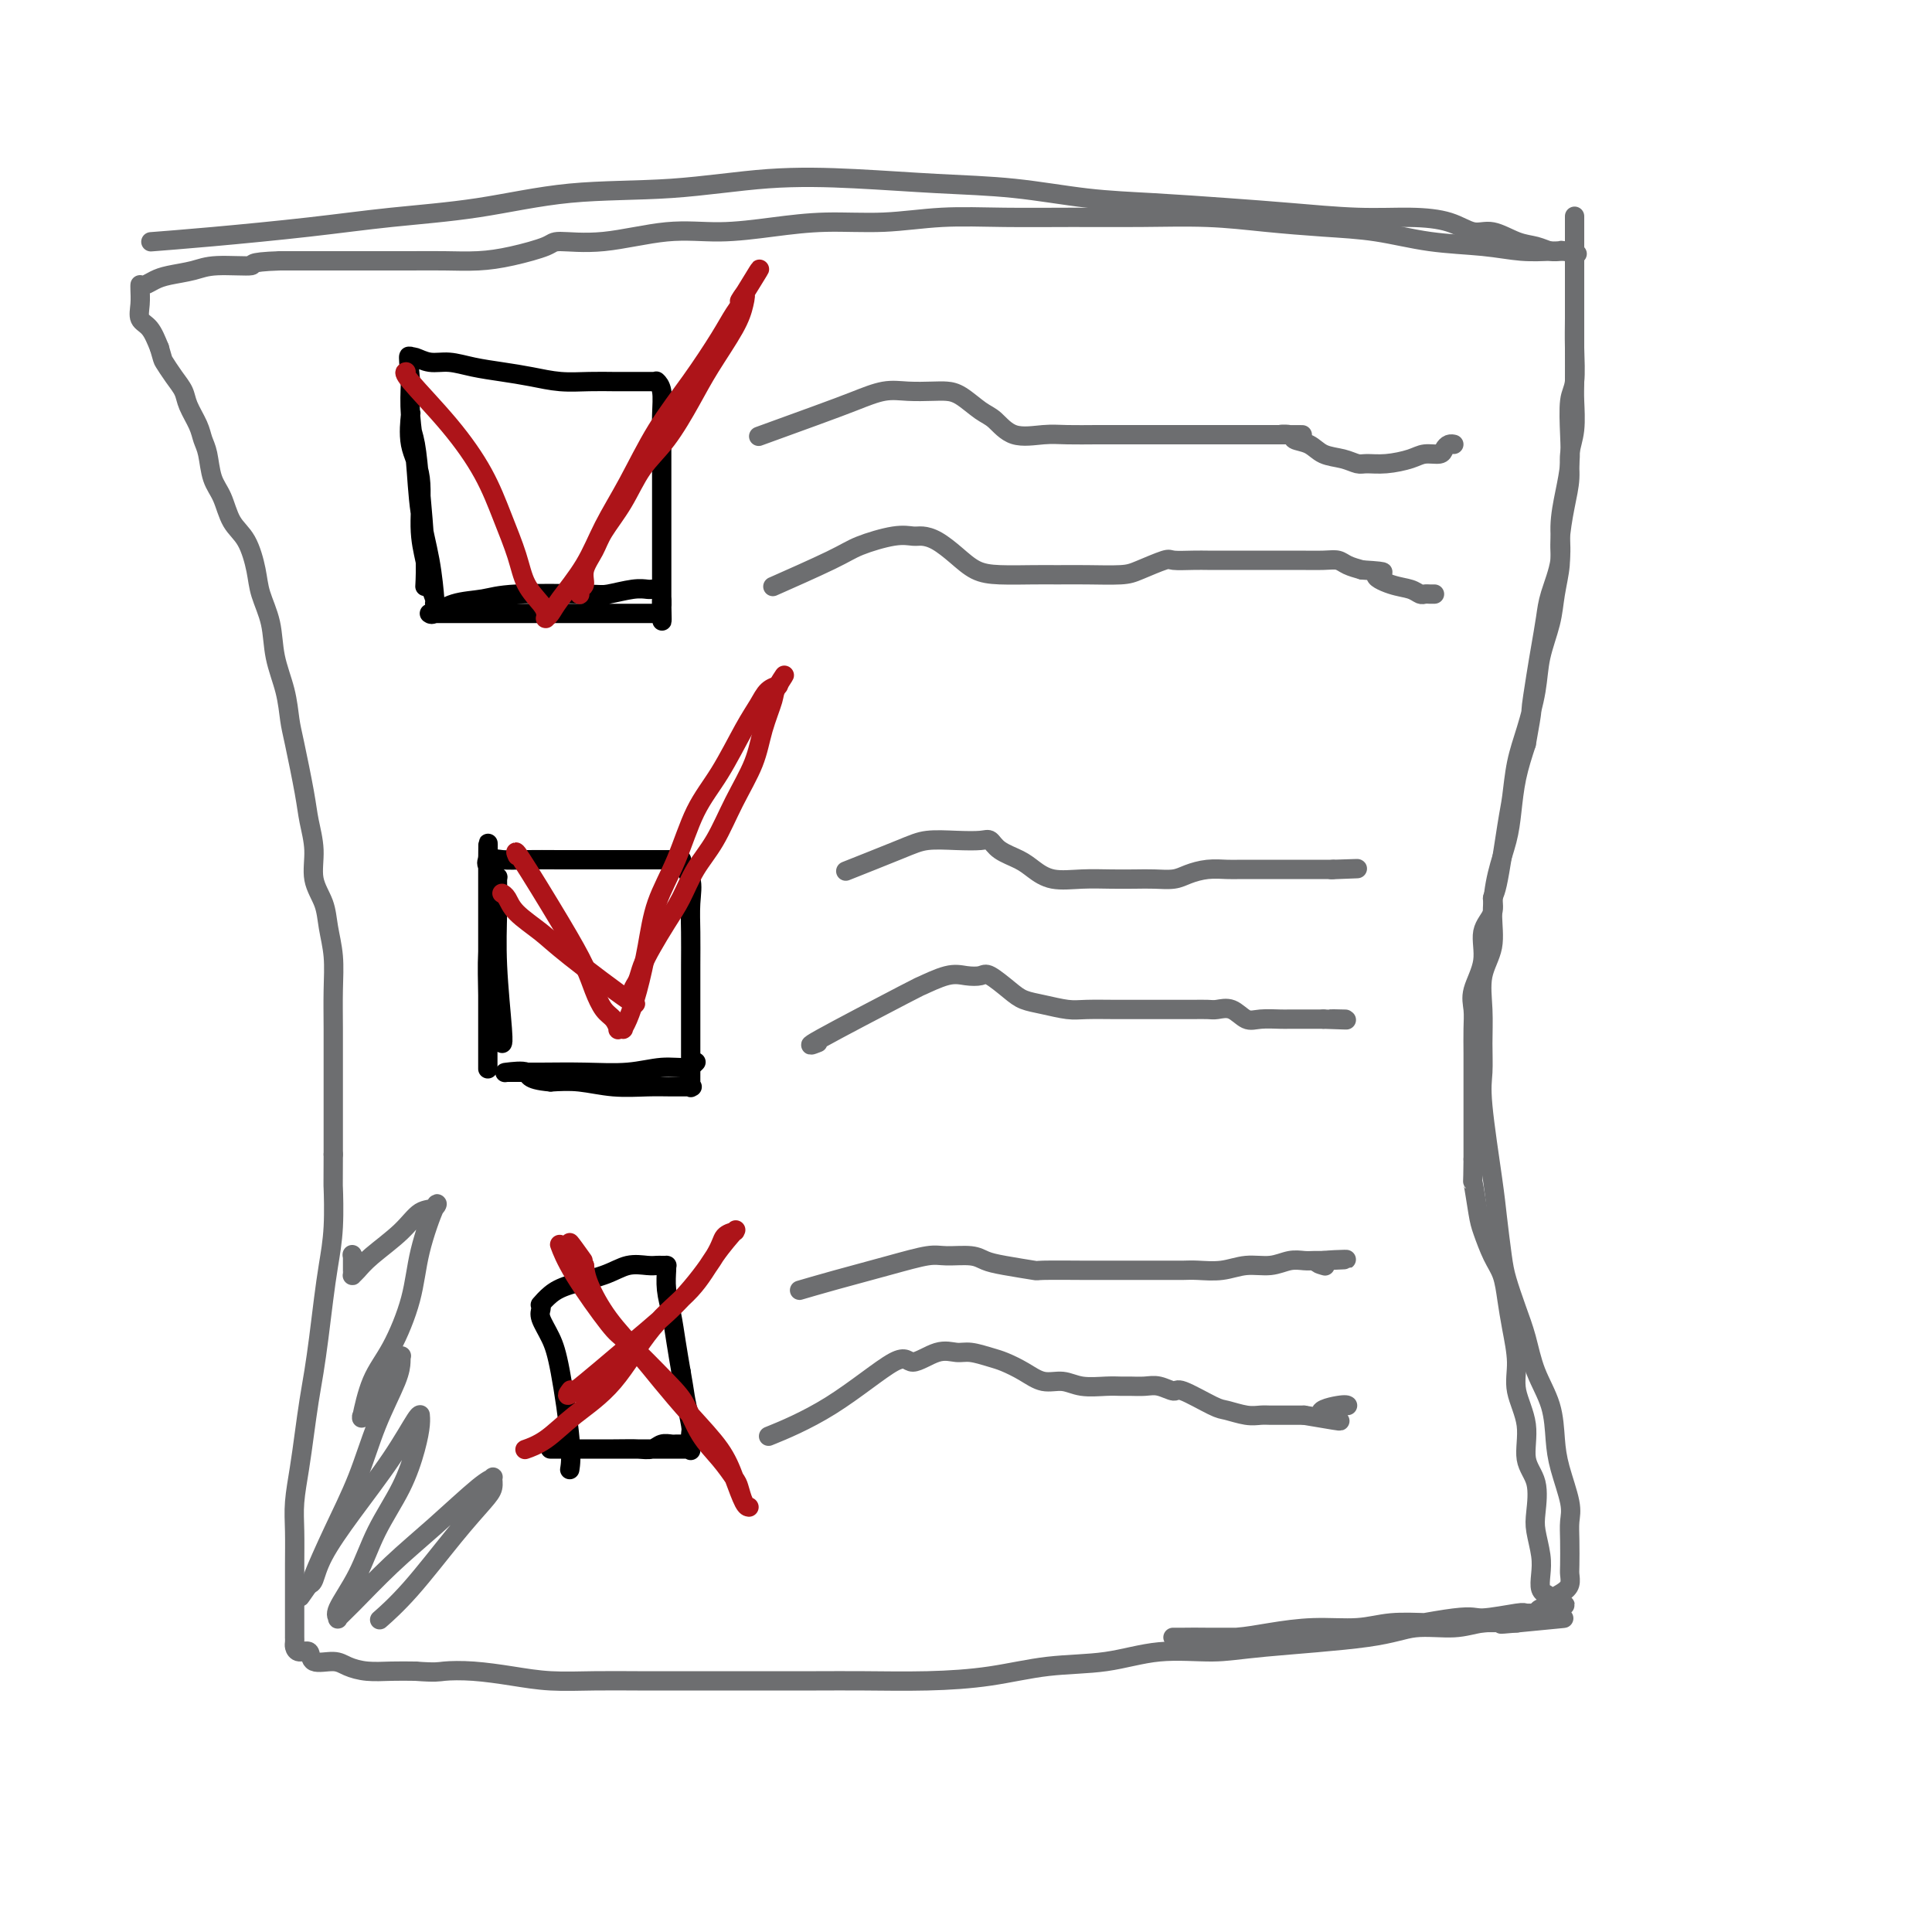 <svg viewBox='0 0 400 400' version='1.1' xmlns='http://www.w3.org/2000/svg' xmlns:xlink='http://www.w3.org/1999/xlink'><g fill='none' stroke='#6D6E70' stroke-width='4' stroke-linecap='round' stroke-linejoin='round'><path d='M32,50c-0.062,0.005 -0.123,0.009 0,0c0.123,-0.009 0.432,-0.033 0,0c-0.432,0.033 -1.605,0.123 0,0c1.605,-0.123 5.986,-0.461 12,-1c6.014,-0.539 13.659,-1.281 20,-2c6.341,-0.719 11.377,-1.415 17,-2c5.623,-0.585 11.833,-1.058 18,-2c6.167,-0.942 12.291,-2.354 19,-3c6.709,-0.646 14.002,-0.525 21,-1c6.998,-0.475 13.699,-1.546 20,-2c6.301,-0.454 12.201,-0.290 18,0c5.799,0.290 11.498,0.708 17,1c5.502,0.292 10.807,0.459 16,1c5.193,0.541 10.275,1.455 15,2c4.725,0.545 9.093,0.720 14,1c4.907,0.280 10.352,0.665 15,1c4.648,0.335 8.497,0.620 13,1c4.503,0.380 9.659,0.857 14,1c4.341,0.143 7.869,-0.046 11,0c3.131,0.046 5.867,0.327 8,1c2.133,0.673 3.663,1.739 5,2c1.337,0.261 2.480,-0.284 4,0c1.520,0.284 3.416,1.397 5,2c1.584,0.603 2.855,0.698 4,1c1.145,0.302 2.163,0.813 3,1c0.837,0.187 1.492,0.050 2,0c0.508,-0.050 0.868,-0.013 1,0c0.132,0.013 0.036,0.004 0,0c-0.036,-0.004 -0.010,-0.001 0,0c0.010,0.001 0.005,0.001 0,0'/><path d='M324,52c4.958,1.083 1.354,0.291 0,0c-1.354,-0.291 -0.457,-0.081 0,0c0.457,0.081 0.476,0.034 0,0c-0.476,-0.034 -1.445,-0.054 -3,0c-1.555,0.054 -3.695,0.183 -6,0c-2.305,-0.183 -4.776,-0.679 -8,-1c-3.224,-0.321 -7.202,-0.468 -11,-1c-3.798,-0.532 -7.416,-1.449 -11,-2c-3.584,-0.551 -7.134,-0.736 -11,-1c-3.866,-0.264 -8.048,-0.606 -12,-1c-3.952,-0.394 -7.676,-0.839 -12,-1c-4.324,-0.161 -9.249,-0.039 -14,0c-4.751,0.039 -9.326,-0.004 -14,0c-4.674,0.004 -9.445,0.056 -14,0c-4.555,-0.056 -8.892,-0.221 -13,0c-4.108,0.221 -7.985,0.828 -12,1c-4.015,0.172 -8.166,-0.090 -12,0c-3.834,0.090 -7.350,0.531 -11,1c-3.650,0.469 -7.435,0.965 -11,1c-3.565,0.035 -6.909,-0.390 -11,0c-4.091,0.390 -8.927,1.597 -13,2c-4.073,0.403 -7.381,0.003 -9,0c-1.619,-0.003 -1.547,0.392 -3,1c-1.453,0.608 -4.431,1.431 -7,2c-2.569,0.569 -4.730,0.885 -7,1c-2.270,0.115 -4.651,0.031 -7,0c-2.349,-0.031 -4.668,-0.008 -7,0c-2.332,0.008 -4.677,0.002 -7,0c-2.323,-0.002 -4.626,-0.001 -7,0c-2.374,0.001 -4.821,0.000 -7,0c-2.179,-0.000 -4.089,-0.000 -6,0'/><path d='M58,54c-7.339,0.239 -5.188,0.837 -6,1c-0.812,0.163 -4.588,-0.110 -7,0c-2.412,0.110 -3.459,0.604 -5,1c-1.541,0.396 -3.576,0.695 -5,1c-1.424,0.305 -2.238,0.618 -3,1c-0.762,0.382 -1.472,0.834 -2,1c-0.528,0.166 -0.873,0.044 -1,0c-0.127,-0.044 -0.034,-0.012 0,0c0.034,0.012 0.009,0.003 0,0c-0.009,-0.003 -0.002,-0.001 0,0c0.002,0.001 0.001,0.000 0,0c-0.001,-0.000 -0.000,-0.000 0,0c0.000,0.000 0.000,0.000 0,0c-0.000,-0.000 -0.000,-0.000 0,0c0.000,0.000 0.000,0.000 0,0c-0.000,-0.000 -0.000,-0.000 0,0c0.000,0.000 0.000,0.000 0,0c-0.000,-0.000 0.000,-0.000 0,0c-0.000,0.000 -0.000,0.000 0,0c0.000,-0.000 0.000,-0.000 0,0c-0.000,0.000 -0.000,0.000 0,0c0.000,-0.000 0.000,-0.000 0,0c-0.000,0.000 -0.000,0.002 0,0c0.000,-0.002 0.000,-0.006 0,0c-0.000,0.006 -0.002,0.022 0,0c0.002,-0.022 0.006,-0.082 0,0c-0.006,0.082 -0.024,0.307 0,1c0.024,0.693 0.089,1.856 0,3c-0.089,1.144 -0.332,2.270 0,3c0.332,0.730 1.238,1.066 2,2c0.762,0.934 1.381,2.467 2,4'/><path d='M33,72c0.754,2.548 0.640,2.418 1,3c0.360,0.582 1.196,1.874 2,3c0.804,1.126 1.578,2.084 2,3c0.422,0.916 0.493,1.788 1,3c0.507,1.212 1.448,2.762 2,4c0.552,1.238 0.713,2.162 1,3c0.287,0.838 0.699,1.590 1,3c0.301,1.410 0.490,3.479 1,5c0.510,1.521 1.340,2.495 2,4c0.660,1.505 1.151,3.541 2,5c0.849,1.459 2.058,2.341 3,4c0.942,1.659 1.618,4.094 2,6c0.382,1.906 0.470,3.283 1,5c0.530,1.717 1.503,3.773 2,6c0.497,2.227 0.518,4.626 1,7c0.482,2.374 1.424,4.723 2,7c0.576,2.277 0.786,4.480 1,6c0.214,1.520 0.434,2.355 1,5c0.566,2.645 1.479,7.098 2,10c0.521,2.902 0.650,4.252 1,6c0.350,1.748 0.921,3.893 1,6c0.079,2.107 -0.333,4.175 0,6c0.333,1.825 1.410,3.408 2,5c0.590,1.592 0.694,3.193 1,5c0.306,1.807 0.814,3.820 1,6c0.186,2.180 0.050,4.526 0,7c-0.050,2.474 -0.013,5.075 0,8c0.013,2.925 0.004,6.172 0,9c-0.004,2.828 -0.001,5.237 0,8c0.001,2.763 0.001,5.882 0,9'/><path d='M69,239c-0.013,7.550 -0.045,5.924 0,7c0.045,1.076 0.167,4.853 0,8c-0.167,3.147 -0.622,5.666 -1,8c-0.378,2.334 -0.679,4.485 -1,7c-0.321,2.515 -0.663,5.395 -1,8c-0.337,2.605 -0.668,4.937 -1,7c-0.332,2.063 -0.663,3.858 -1,6c-0.337,2.142 -0.679,4.630 -1,7c-0.321,2.370 -0.622,4.621 -1,7c-0.378,2.379 -0.833,4.886 -1,7c-0.167,2.114 -0.045,3.836 0,6c0.045,2.164 0.012,4.769 0,7c-0.012,2.231 -0.003,4.086 0,6c0.003,1.914 0.001,3.886 0,5c-0.001,1.114 -0.000,1.370 0,2c0.000,0.630 0.000,1.633 0,2c-0.000,0.367 -0.000,0.097 0,0c0.000,-0.097 0.000,-0.023 0,0c-0.000,0.023 -0.001,-0.005 0,0c0.001,0.005 0.002,0.044 0,0c-0.002,-0.044 -0.007,-0.172 0,0c0.007,0.172 0.027,0.642 0,1c-0.027,0.358 -0.099,0.603 0,1c0.099,0.397 0.371,0.946 1,1c0.629,0.054 1.616,-0.388 2,0c0.384,0.388 0.167,1.607 1,2c0.833,0.393 2.718,-0.038 4,0c1.282,0.038 1.962,0.546 3,1c1.038,0.454 2.433,0.853 4,1c1.567,0.147 3.305,0.042 5,0c1.695,-0.042 3.348,-0.021 5,0'/><path d='M86,346c4.347,0.321 4.715,0.125 6,0c1.285,-0.125 3.488,-0.177 6,0c2.512,0.177 5.333,0.583 8,1c2.667,0.417 5.179,0.844 8,1c2.821,0.156 5.951,0.042 9,0c3.049,-0.042 6.017,-0.011 9,0c2.983,0.011 5.982,0.003 9,0c3.018,-0.003 6.055,-0.000 9,0c2.945,0.000 5.798,-0.002 9,0c3.202,0.002 6.753,0.007 10,0c3.247,-0.007 6.192,-0.028 10,0c3.808,0.028 8.481,0.105 13,0c4.519,-0.105 8.885,-0.392 13,-1c4.115,-0.608 7.979,-1.538 12,-2c4.021,-0.462 8.199,-0.455 12,-1c3.801,-0.545 7.227,-1.642 11,-2c3.773,-0.358 7.894,0.024 11,0c3.106,-0.024 5.196,-0.455 11,-1c5.804,-0.545 15.321,-1.204 21,-2c5.679,-0.796 7.521,-1.730 10,-2c2.479,-0.270 5.596,0.124 8,0c2.404,-0.124 4.094,-0.765 6,-1c1.906,-0.235 4.027,-0.063 5,0c0.973,0.063 0.797,0.017 1,0c0.203,-0.017 0.787,-0.005 1,0c0.213,0.005 0.057,0.001 0,0c-0.057,-0.001 -0.015,-0.000 0,0c0.015,0.000 0.004,0.000 0,0c-0.004,-0.000 -0.001,-0.000 0,0c0.001,0.000 0.001,0.000 0,0'/><path d='M314,336c18.969,-1.857 5.391,-0.499 0,0c-5.391,0.499 -2.595,0.138 -3,0c-0.405,-0.138 -4.012,-0.052 -7,0c-2.988,0.052 -5.357,0.069 -8,0c-2.643,-0.069 -5.559,-0.225 -8,0c-2.441,0.225 -4.406,0.831 -7,1c-2.594,0.169 -5.819,-0.098 -9,0c-3.181,0.098 -6.320,0.562 -9,1c-2.680,0.438 -4.900,0.849 -7,1c-2.100,0.151 -4.079,0.040 -6,0c-1.921,-0.040 -3.782,-0.011 -5,0c-1.218,0.011 -1.792,0.003 -2,0c-0.208,-0.003 -0.050,-0.001 0,0c0.050,0.001 -0.008,0.000 0,0c0.008,-0.000 0.080,-0.000 0,0c-0.080,0.000 -0.314,-0.000 0,0c0.314,0.000 1.176,0.000 2,0c0.824,-0.000 1.611,-0.001 5,0c3.389,0.001 9.381,0.003 13,0c3.619,-0.003 4.865,-0.010 8,0c3.135,0.010 8.157,0.037 10,0c1.843,-0.037 0.506,-0.139 4,-1c3.494,-0.861 11.820,-2.480 16,-3c4.180,-0.520 4.216,0.058 6,0c1.784,-0.058 5.317,-0.751 7,-1c1.683,-0.249 1.514,-0.053 2,0c0.486,0.053 1.625,-0.037 2,0c0.375,0.037 -0.014,0.202 0,0c0.014,-0.202 0.433,-0.772 1,-1c0.567,-0.228 1.284,-0.114 2,0'/><path d='M321,333c6.099,-1.058 1.347,-0.704 0,-1c-1.347,-0.296 0.711,-1.244 2,-2c1.289,-0.756 1.809,-1.322 2,-2c0.191,-0.678 0.053,-1.469 0,-2c-0.053,-0.531 -0.021,-0.801 0,-2c0.021,-1.199 0.030,-3.326 0,-5c-0.030,-1.674 -0.100,-2.897 0,-4c0.100,-1.103 0.371,-2.088 0,-4c-0.371,-1.912 -1.384,-4.751 -2,-7c-0.616,-2.249 -0.836,-3.909 -1,-6c-0.164,-2.091 -0.271,-4.615 -1,-7c-0.729,-2.385 -2.079,-4.633 -3,-7c-0.921,-2.367 -1.413,-4.852 -2,-7c-0.587,-2.148 -1.269,-3.958 -2,-6c-0.731,-2.042 -1.510,-4.317 -2,-6c-0.490,-1.683 -0.692,-2.773 -1,-5c-0.308,-2.227 -0.724,-5.591 -1,-8c-0.276,-2.409 -0.413,-3.864 -1,-8c-0.587,-4.136 -1.623,-10.955 -2,-15c-0.377,-4.045 -0.093,-5.318 0,-7c0.093,-1.682 -0.004,-3.773 0,-6c0.004,-2.227 0.108,-4.589 0,-7c-0.108,-2.411 -0.429,-4.871 0,-7c0.429,-2.129 1.607,-3.929 2,-6c0.393,-2.071 0.003,-4.414 0,-7c-0.003,-2.586 0.383,-5.414 1,-8c0.617,-2.586 1.464,-4.930 2,-7c0.536,-2.070 0.760,-3.865 1,-6c0.240,-2.135 0.497,-4.610 1,-7c0.503,-2.390 1.251,-4.695 2,-7'/><path d='M316,154c1.571,-8.662 0.997,-6.316 1,-7c0.003,-0.684 0.583,-4.396 1,-7c0.417,-2.604 0.671,-4.098 1,-6c0.329,-1.902 0.732,-4.212 1,-6c0.268,-1.788 0.401,-3.054 1,-5c0.599,-1.946 1.663,-4.572 2,-7c0.337,-2.428 -0.054,-4.657 0,-7c0.054,-2.343 0.554,-4.802 1,-7c0.446,-2.198 0.837,-4.137 1,-6c0.163,-1.863 0.096,-3.649 0,-6c-0.096,-2.351 -0.222,-5.268 0,-7c0.222,-1.732 0.792,-2.280 1,-4c0.208,-1.720 0.056,-4.613 0,-7c-0.056,-2.387 -0.015,-4.270 0,-6c0.015,-1.730 0.004,-3.308 0,-5c-0.004,-1.692 -0.001,-3.497 0,-5c0.001,-1.503 0.000,-2.704 0,-4c-0.000,-1.296 -0.000,-2.687 0,-4c0.000,-1.313 0.000,-2.548 0,-3c-0.000,-0.452 -0.000,-0.121 0,0c0.000,0.121 0.000,0.033 0,0c-0.000,-0.033 -0.000,-0.010 0,0c0.000,0.010 0.000,0.008 0,0c-0.000,-0.008 -0.000,-0.023 0,0c0.000,0.023 0.000,0.084 0,0c-0.000,-0.084 -0.000,-0.313 0,0c0.000,0.313 0.000,1.166 0,2c-0.000,0.834 -0.000,1.648 0,3c0.000,1.352 0.000,3.244 0,5c-0.000,1.756 -0.000,3.378 0,5'/><path d='M326,60c0.000,3.418 0.001,4.461 0,6c-0.001,1.539 -0.004,3.572 0,6c0.004,2.428 0.016,5.250 0,7c-0.016,1.750 -0.060,2.429 0,4c0.060,1.571 0.222,4.033 0,6c-0.222,1.967 -0.829,3.437 -1,5c-0.171,1.563 0.095,3.218 0,5c-0.095,1.782 -0.549,3.692 -1,6c-0.451,2.308 -0.898,5.014 -1,7c-0.102,1.986 0.142,3.252 0,5c-0.142,1.748 -0.671,3.978 -1,6c-0.329,2.022 -0.459,3.836 -1,6c-0.541,2.164 -1.493,4.676 -2,7c-0.507,2.324 -0.569,4.458 -1,7c-0.431,2.542 -1.232,5.491 -2,8c-0.768,2.509 -1.502,4.579 -2,7c-0.498,2.421 -0.758,5.193 -1,7c-0.242,1.807 -0.465,2.648 -1,6c-0.535,3.352 -1.381,9.213 -2,12c-0.619,2.787 -1.011,2.500 -1,3c0.011,0.500 0.423,1.789 0,3c-0.423,1.211 -1.683,2.346 -2,4c-0.317,1.654 0.307,3.828 0,6c-0.307,2.172 -1.546,4.343 -2,6c-0.454,1.657 -0.122,2.800 0,4c0.122,1.200 0.033,2.457 0,4c-0.033,1.543 -0.009,3.372 0,5c0.009,1.628 0.002,3.055 0,5c-0.002,1.945 -0.001,4.408 0,6c0.001,1.592 0.000,2.312 0,4c-0.000,1.688 -0.000,4.344 0,7'/><path d='M305,240c-0.051,6.230 -0.179,4.304 0,5c0.179,0.696 0.664,4.015 1,6c0.336,1.985 0.523,2.636 1,4c0.477,1.364 1.242,3.441 2,5c0.758,1.559 1.507,2.599 2,4c0.493,1.401 0.729,3.162 1,5c0.271,1.838 0.578,3.751 1,6c0.422,2.249 0.958,4.833 1,7c0.042,2.167 -0.409,3.917 0,6c0.409,2.083 1.678,4.499 2,7c0.322,2.501 -0.302,5.088 0,7c0.302,1.912 1.531,3.148 2,5c0.469,1.852 0.177,4.321 0,6c-0.177,1.679 -0.240,2.569 0,4c0.240,1.431 0.782,3.403 1,5c0.218,1.597 0.111,2.820 0,4c-0.111,1.180 -0.226,2.316 0,3c0.226,0.684 0.792,0.915 1,1c0.208,0.085 0.060,0.024 0,0c-0.060,-0.024 -0.030,-0.012 0,0'/></g>
<g fill='none' stroke='#000000' stroke-width='4' stroke-linecap='round' stroke-linejoin='round'><path d='M88,121c0.000,-0.009 0.001,-0.018 0,0c-0.001,0.018 -0.003,0.062 0,0c0.003,-0.062 0.012,-0.232 0,0c-0.012,0.232 -0.046,0.866 0,0c0.046,-0.866 0.170,-3.231 0,-7c-0.170,-3.769 -0.634,-8.943 -1,-13c-0.366,-4.057 -0.634,-6.996 -1,-9c-0.366,-2.004 -0.830,-3.072 -1,-4c-0.170,-0.928 -0.045,-1.718 0,-2c0.045,-0.282 0.010,-0.058 0,0c-0.010,0.058 0.005,-0.051 0,0c-0.005,0.051 -0.030,0.262 0,0c0.030,-0.262 0.116,-0.998 0,0c-0.116,0.998 -0.435,3.730 0,6c0.435,2.270 1.623,4.079 2,7c0.377,2.921 -0.057,6.954 0,10c0.057,3.046 0.604,5.103 1,7c0.396,1.897 0.642,3.633 1,5c0.358,1.367 0.828,2.367 1,3c0.172,0.633 0.046,0.901 0,1c-0.046,0.099 -0.012,0.029 0,0c0.012,-0.029 0.001,-0.016 0,0c-0.001,0.016 0.007,0.036 0,0c-0.007,-0.036 -0.029,-0.127 0,0c0.029,0.127 0.109,0.472 0,-1c-0.109,-1.472 -0.408,-4.762 -1,-8c-0.592,-3.238 -1.478,-6.425 -2,-10c-0.522,-3.575 -0.679,-7.540 -1,-11c-0.321,-3.460 -0.806,-6.417 -1,-9c-0.194,-2.583 -0.097,-4.791 0,-7'/><path d='M85,79c-0.774,-7.807 -0.208,-4.824 0,-4c0.208,0.824 0.057,-0.512 0,-1c-0.057,-0.488 -0.021,-0.127 0,0c0.021,0.127 0.027,0.019 0,0c-0.027,-0.019 -0.088,0.050 0,0c0.088,-0.050 0.325,-0.221 1,0c0.675,0.221 1.789,0.832 3,1c1.211,0.168 2.521,-0.109 4,0c1.479,0.109 3.129,0.604 5,1c1.871,0.396 3.964,0.695 6,1c2.036,0.305 4.015,0.618 6,1c1.985,0.382 3.977,0.834 6,1c2.023,0.166 4.075,0.044 6,0c1.925,-0.044 3.721,-0.012 5,0c1.279,0.012 2.042,0.003 3,0c0.958,-0.003 2.112,-0.002 3,0c0.888,0.002 1.510,0.004 2,0c0.490,-0.004 0.849,-0.015 1,0c0.151,0.015 0.093,0.056 0,0c-0.093,-0.056 -0.221,-0.208 0,0c0.221,0.208 0.791,0.776 1,2c0.209,1.224 0.056,3.102 0,5c-0.056,1.898 -0.015,3.815 0,6c0.015,2.185 0.004,4.638 0,7c-0.004,2.362 -0.001,4.633 0,7c0.001,2.367 0.000,4.830 0,8c-0.000,3.170 -0.000,7.045 0,9c0.000,1.955 0.000,1.988 0,2c-0.000,0.012 -0.000,0.003 0,0c0.000,-0.003 0.000,-0.002 0,0'/><path d='M137,125c0.147,7.072 0.016,1.751 0,0c-0.016,-1.751 0.084,0.067 0,1c-0.084,0.933 -0.353,0.982 -1,1c-0.647,0.018 -1.671,0.005 -3,0c-1.329,-0.005 -2.963,-0.001 -5,0c-2.037,0.001 -4.478,0.000 -7,0c-2.522,-0.000 -5.124,-0.000 -8,0c-2.876,0.000 -6.024,0.000 -9,0c-2.976,-0.000 -5.778,-0.001 -8,0c-2.222,0.001 -3.862,0.002 -5,0c-1.138,-0.002 -1.773,-0.007 -2,0c-0.227,0.007 -0.045,0.027 0,0c0.045,-0.027 -0.045,-0.102 0,0c0.045,0.102 0.225,0.381 1,0c0.775,-0.381 2.144,-1.422 4,-2c1.856,-0.578 4.198,-0.695 6,-1c1.802,-0.305 3.064,-0.800 7,-1c3.936,-0.200 10.546,-0.106 14,0c3.454,0.106 3.752,0.225 5,0c1.248,-0.225 3.445,-0.792 5,-1c1.555,-0.208 2.469,-0.056 3,0c0.531,0.056 0.678,0.015 1,0c0.322,-0.015 0.818,-0.004 1,0c0.182,0.004 0.049,0.001 0,0c-0.049,-0.001 -0.013,-0.000 0,0c0.013,0.000 0.004,0.000 0,0c-0.004,-0.000 -0.002,-0.000 0,0'/><path d='M104,216c-0.002,0.002 -0.004,0.003 0,0c0.004,-0.003 0.015,-0.011 0,0c-0.015,0.011 -0.057,0.041 0,0c0.057,-0.041 0.211,-0.155 0,-3c-0.211,-2.845 -0.789,-8.423 -1,-13c-0.211,-4.577 -0.057,-8.155 0,-11c0.057,-2.845 0.015,-4.957 0,-6c-0.015,-1.043 -0.003,-1.016 0,-1c0.003,0.016 -0.002,0.020 0,0c0.002,-0.020 0.011,-0.063 0,0c-0.011,0.063 -0.041,0.234 0,0c0.041,-0.234 0.155,-0.871 0,0c-0.155,0.871 -0.577,3.252 -1,6c-0.423,2.748 -0.845,5.863 -1,9c-0.155,3.137 -0.041,6.294 0,9c0.041,2.706 0.011,4.960 0,7c-0.011,2.040 -0.003,3.866 0,5c0.003,1.134 0.001,1.575 0,2c-0.001,0.425 -0.000,0.835 0,1c0.000,0.165 0.000,0.085 0,0c-0.000,-0.085 -0.000,-0.174 0,0c0.000,0.174 0.000,0.613 0,0c-0.000,-0.613 -0.000,-2.277 0,-5c0.000,-2.723 0.000,-6.506 0,-10c-0.000,-3.494 -0.000,-6.698 0,-10c0.000,-3.302 0.000,-6.703 0,-9c-0.000,-2.297 -0.000,-3.492 0,-5c0.000,-1.508 0.000,-3.329 0,-4c-0.000,-0.671 -0.000,-0.192 0,0c0.000,0.192 0.000,0.096 0,0'/><path d='M101,178c0.033,-6.652 0.115,-1.782 0,0c-0.115,1.782 -0.427,0.478 0,0c0.427,-0.478 1.594,-0.128 3,0c1.406,0.128 3.051,0.034 5,0c1.949,-0.034 4.202,-0.009 7,0c2.798,0.009 6.141,0.002 9,0c2.859,-0.002 5.235,-0.001 7,0c1.765,0.001 2.918,-0.000 4,0c1.082,0.000 2.092,0.002 3,0c0.908,-0.002 1.715,-0.007 2,0c0.285,0.007 0.048,0.026 0,0c-0.048,-0.026 0.092,-0.099 0,0c-0.092,0.099 -0.417,0.368 0,1c0.417,0.632 1.576,1.627 2,3c0.424,1.373 0.114,3.124 0,5c-0.114,1.876 -0.030,3.878 0,6c0.030,2.122 0.008,4.364 0,7c-0.008,2.636 -0.002,5.666 0,8c0.002,2.334 0.001,3.970 0,7c-0.001,3.030 -0.001,7.453 0,9c0.001,1.547 0.003,0.218 0,0c-0.003,-0.218 -0.012,0.674 0,1c0.012,0.326 0.046,0.087 0,0c-0.046,-0.087 -0.173,-0.022 0,0c0.173,0.022 0.645,0.002 0,0c-0.645,-0.002 -2.408,0.013 -4,0c-1.592,-0.013 -3.014,-0.055 -5,0c-1.986,0.055 -4.535,0.207 -7,0c-2.465,-0.207 -4.847,-0.773 -7,-1c-2.153,-0.227 -4.076,-0.113 -6,0'/><path d='M114,224c-5.376,-0.453 -4.316,-1.585 -5,-2c-0.684,-0.415 -3.111,-0.111 -4,0c-0.889,0.111 -0.239,0.030 0,0c0.239,-0.030 0.065,-0.008 0,0c-0.065,0.008 -0.023,0.002 0,0c0.023,-0.002 0.027,0.001 0,0c-0.027,-0.001 -0.084,-0.004 1,0c1.084,0.004 3.309,0.016 6,0c2.691,-0.016 5.849,-0.061 9,0c3.151,0.061 6.294,0.226 9,0c2.706,-0.226 4.974,-0.845 7,-1c2.026,-0.155 3.811,0.154 5,0c1.189,-0.154 1.782,-0.772 2,-1c0.218,-0.228 0.062,-0.065 0,0c-0.062,0.065 -0.031,0.033 0,0'/><path d='M118,304c0.000,-0.000 0.000,-0.001 0,0c-0.000,0.001 -0.000,0.003 0,0c0.000,-0.003 0.002,-0.011 0,0c-0.002,0.011 -0.007,0.041 0,0c0.007,-0.041 0.024,-0.152 0,0c-0.024,0.152 -0.091,0.567 0,0c0.091,-0.567 0.340,-2.116 0,-6c-0.340,-3.884 -1.268,-10.102 -2,-14c-0.732,-3.898 -1.268,-5.475 -2,-7c-0.732,-1.525 -1.660,-2.997 -2,-4c-0.340,-1.003 -0.093,-1.535 0,-2c0.093,-0.465 0.030,-0.863 0,-1c-0.030,-0.137 -0.027,-0.015 0,0c0.027,0.015 0.078,-0.079 0,0c-0.078,0.079 -0.286,0.329 0,0c0.286,-0.329 1.067,-1.237 2,-2c0.933,-0.763 2.018,-1.381 4,-2c1.982,-0.619 4.859,-1.238 7,-2c2.141,-0.762 3.544,-1.668 5,-2c1.456,-0.332 2.964,-0.089 4,0c1.036,0.089 1.598,0.024 2,0c0.402,-0.024 0.644,-0.007 1,0c0.356,0.007 0.828,0.003 1,0c0.172,-0.003 0.045,-0.003 0,0c-0.045,0.003 -0.009,0.011 0,0c0.009,-0.011 -0.009,-0.042 0,0c0.009,0.042 0.044,0.155 0,1c-0.044,0.845 -0.166,2.422 0,4c0.166,1.578 0.622,3.155 1,5c0.378,1.845 0.680,3.956 1,6c0.320,2.044 0.660,4.022 1,6'/><path d='M141,284c0.785,4.478 0.746,4.674 1,6c0.254,1.326 0.800,3.781 1,5c0.200,1.219 0.054,1.202 0,2c-0.054,0.798 -0.014,2.410 0,3c0.014,0.590 0.003,0.158 0,0c-0.003,-0.158 0.003,-0.042 0,0c-0.003,0.042 -0.013,0.011 0,0c0.013,-0.011 0.050,-0.003 0,0c-0.050,0.003 -0.188,0.001 -1,0c-0.812,-0.001 -2.297,-0.000 -4,0c-1.703,0.000 -3.623,0.000 -6,0c-2.377,-0.000 -5.211,-0.000 -7,0c-1.789,0.000 -2.532,0.000 -4,0c-1.468,-0.000 -3.661,-0.000 -5,0c-1.339,0.000 -1.823,-0.000 -2,0c-0.177,0.000 -0.048,0.000 0,0c0.048,-0.000 0.015,-0.000 0,0c-0.015,0.000 -0.013,0.000 0,0c0.013,-0.000 0.037,-0.000 0,0c-0.037,0.000 -0.133,0.001 0,0c0.133,-0.001 0.497,-0.004 3,0c2.503,0.004 7.147,0.015 10,0c2.853,-0.015 3.916,-0.057 5,0c1.084,0.057 2.189,0.211 3,0c0.811,-0.211 1.328,-0.789 2,-1c0.672,-0.211 1.501,-0.057 2,0c0.499,0.057 0.670,0.015 1,0c0.330,-0.015 0.820,-0.004 1,0c0.180,0.004 0.052,0.001 0,0c-0.052,-0.001 -0.026,-0.001 0,0'/></g>
<g fill='none' stroke='#6D6E70' stroke-width='4' stroke-linecap='round' stroke-linejoin='round'><path d='M158,90c-0.005,0.002 -0.011,0.004 0,0c0.011,-0.004 0.038,-0.014 0,0c-0.038,0.014 -0.140,0.051 0,0c0.140,-0.051 0.522,-0.189 0,0c-0.522,0.189 -1.947,0.706 0,0c1.947,-0.706 7.266,-2.634 11,-4c3.734,-1.366 5.881,-2.170 8,-3c2.119,-0.830 4.208,-1.685 6,-2c1.792,-0.315 3.288,-0.088 5,0c1.712,0.088 3.641,0.038 5,0c1.359,-0.038 2.150,-0.066 3,0c0.850,0.066 1.760,0.224 3,1c1.240,0.776 2.812,2.169 4,3c1.188,0.831 1.993,1.098 3,2c1.007,0.902 2.215,2.438 4,3c1.785,0.562 4.148,0.151 6,0c1.852,-0.151 3.194,-0.040 5,0c1.806,0.040 4.075,0.011 6,0c1.925,-0.011 3.504,-0.003 5,0c1.496,0.003 2.907,0.001 4,0c1.093,-0.001 1.866,-0.000 3,0c1.134,0.000 2.628,0.000 4,0c1.372,-0.000 2.622,-0.000 4,0c1.378,0.000 2.884,0.000 4,0c1.116,-0.000 1.843,-0.000 3,0c1.157,0.000 2.744,0.000 4,0c1.256,-0.000 2.182,-0.000 3,0c0.818,0.000 1.528,0.000 2,0c0.472,-0.000 0.706,-0.000 1,0c0.294,0.000 0.647,0.000 1,0'/><path d='M265,90c8.680,0.014 2.880,0.049 1,0c-1.880,-0.049 0.160,-0.182 1,0c0.840,0.182 0.480,0.680 1,1c0.520,0.320 1.920,0.464 3,1c1.080,0.536 1.841,1.465 3,2c1.159,0.535 2.716,0.677 4,1c1.284,0.323 2.296,0.829 3,1c0.704,0.171 1.099,0.008 2,0c0.901,-0.008 2.307,0.139 4,0c1.693,-0.139 3.672,-0.563 5,-1c1.328,-0.437 2.006,-0.888 3,-1c0.994,-0.112 2.305,0.114 3,0c0.695,-0.114 0.775,-0.566 1,-1c0.225,-0.434 0.596,-0.848 1,-1c0.404,-0.152 0.839,-0.041 1,0c0.161,0.041 0.046,0.012 0,0c-0.046,-0.012 -0.023,-0.006 0,0'/><path d='M161,121c-0.080,0.035 -0.160,0.071 0,0c0.160,-0.071 0.559,-0.247 0,0c-0.559,0.247 -2.077,0.918 0,0c2.077,-0.918 7.749,-3.423 11,-5c3.251,-1.577 4.080,-2.225 6,-3c1.920,-0.775 4.929,-1.677 7,-2c2.071,-0.323 3.204,-0.066 4,0c0.796,0.066 1.256,-0.059 2,0c0.744,0.059 1.773,0.303 3,1c1.227,0.697 2.651,1.847 4,3c1.349,1.153 2.623,2.309 4,3c1.377,0.691 2.858,0.918 5,1c2.142,0.082 4.945,0.020 7,0c2.055,-0.020 3.363,0.001 5,0c1.637,-0.001 3.602,-0.025 6,0c2.398,0.025 5.229,0.098 7,0c1.771,-0.098 2.481,-0.366 4,-1c1.519,-0.634 3.848,-1.634 5,-2c1.152,-0.366 1.129,-0.098 2,0c0.871,0.098 2.638,0.026 4,0c1.362,-0.026 2.321,-0.007 3,0c0.679,0.007 1.079,0.002 2,0c0.921,-0.002 2.364,-0.000 4,0c1.636,0.000 3.464,-0.001 5,0c1.536,0.001 2.781,0.003 4,0c1.219,-0.003 2.412,-0.012 4,0c1.588,0.012 3.570,0.044 5,0c1.430,-0.044 2.308,-0.166 3,0c0.692,0.166 1.198,0.619 2,1c0.802,0.381 1.901,0.691 3,1'/><path d='M282,118c6.897,0.426 3.641,0.492 3,1c-0.641,0.508 1.334,1.456 3,2c1.666,0.544 3.025,0.682 4,1c0.975,0.318 1.568,0.817 2,1c0.432,0.183 0.703,0.049 1,0c0.297,-0.049 0.618,-0.013 1,0c0.382,0.013 0.823,0.004 1,0c0.177,-0.004 0.088,-0.002 0,0'/><path d='M176,180c0.265,-0.105 0.530,-0.210 0,0c-0.530,0.210 -1.856,0.736 0,0c1.856,-0.736 6.892,-2.735 10,-4c3.108,-1.265 4.287,-1.797 6,-2c1.713,-0.203 3.960,-0.076 6,0c2.040,0.076 3.872,0.103 5,0c1.128,-0.103 1.552,-0.335 2,0c0.448,0.335 0.918,1.239 2,2c1.082,0.761 2.774,1.381 4,2c1.226,0.619 1.987,1.238 3,2c1.013,0.762 2.279,1.668 4,2c1.721,0.332 3.896,0.090 6,0c2.104,-0.090 4.137,-0.027 6,0c1.863,0.027 3.554,0.017 5,0c1.446,-0.017 2.646,-0.043 4,0c1.354,0.043 2.864,0.155 4,0c1.136,-0.155 1.900,-0.577 3,-1c1.100,-0.423 2.535,-0.845 4,-1c1.465,-0.155 2.960,-0.041 4,0c1.040,0.041 1.627,0.011 3,0c1.373,-0.011 3.534,-0.003 5,0c1.466,0.003 2.237,0.001 3,0c0.763,-0.001 1.518,-0.000 2,0c0.482,0.000 0.691,0.000 1,0c0.309,-0.000 0.716,-0.000 1,0c0.284,0.000 0.443,0.000 1,0c0.557,-0.000 1.510,-0.000 2,0c0.490,0.000 0.517,0.000 1,0c0.483,-0.000 1.424,-0.000 2,0c0.576,0.000 0.788,0.000 1,0'/><path d='M276,180c9.244,-0.311 3.356,-0.089 1,0c-2.356,0.089 -1.178,0.044 0,0'/><path d='M169,216c-0.007,0.003 -0.015,0.006 0,0c0.015,-0.006 0.051,-0.020 0,0c-0.051,0.020 -0.190,0.074 0,0c0.190,-0.074 0.707,-0.276 0,0c-0.707,0.276 -2.640,1.030 1,-1c3.640,-2.030 12.852,-6.845 17,-9c4.148,-2.155 3.231,-1.652 4,-2c0.769,-0.348 3.224,-1.548 5,-2c1.776,-0.452 2.873,-0.157 4,0c1.127,0.157 2.285,0.174 3,0c0.715,-0.174 0.989,-0.540 2,0c1.011,0.540 2.761,1.987 4,3c1.239,1.013 1.968,1.592 3,2c1.032,0.408 2.365,0.645 4,1c1.635,0.355 3.570,0.827 5,1c1.430,0.173 2.354,0.046 4,0c1.646,-0.046 4.015,-0.012 6,0c1.985,0.012 3.585,0.003 5,0c1.415,-0.003 2.643,-0.000 4,0c1.357,0.000 2.842,-0.002 4,0c1.158,0.002 1.990,0.008 3,0c1.010,-0.008 2.198,-0.030 3,0c0.802,0.030 1.220,0.113 2,0c0.780,-0.113 1.923,-0.423 3,0c1.077,0.423 2.086,1.577 3,2c0.914,0.423 1.731,0.113 3,0c1.269,-0.113 2.990,-0.030 4,0c1.010,0.030 1.310,0.008 2,0c0.690,-0.008 1.768,-0.002 3,0c1.232,0.002 2.616,0.001 4,0'/><path d='M274,211c8.536,0.310 3.375,0.083 2,0c-1.375,-0.083 1.036,-0.024 2,0c0.964,0.024 0.482,0.012 0,0'/><path d='M166,267c-0.003,0.001 -0.005,0.002 0,0c0.005,-0.002 0.019,-0.005 0,0c-0.019,0.005 -0.069,0.020 0,0c0.069,-0.020 0.259,-0.076 0,0c-0.259,0.076 -0.966,0.283 0,0c0.966,-0.283 3.606,-1.058 7,-2c3.394,-0.942 7.541,-2.053 11,-3c3.459,-0.947 6.228,-1.729 8,-2c1.772,-0.271 2.546,-0.030 4,0c1.454,0.030 3.587,-0.150 5,0c1.413,0.150 2.107,0.629 3,1c0.893,0.371 1.987,0.635 4,1c2.013,0.365 4.946,0.830 6,1c1.054,0.170 0.228,0.046 2,0c1.772,-0.046 6.140,-0.012 8,0c1.860,0.012 1.211,0.003 2,0c0.789,-0.003 3.016,-0.001 5,0c1.984,0.001 3.726,-0.000 5,0c1.274,0.000 2.079,0.001 3,0c0.921,-0.001 1.956,-0.004 3,0c1.044,0.004 2.095,0.016 3,0c0.905,-0.016 1.663,-0.061 3,0c1.337,0.061 3.254,0.226 5,0c1.746,-0.226 3.321,-0.845 5,-1c1.679,-0.155 3.463,0.155 5,0c1.537,-0.155 2.829,-0.774 4,-1c1.171,-0.226 2.223,-0.061 3,0c0.777,0.061 1.281,0.016 2,0c0.719,-0.016 1.655,-0.004 2,0c0.345,0.004 0.099,0.001 0,0c-0.099,-0.001 -0.049,-0.001 0,0'/><path d='M274,261c9.282,-0.370 2.488,-0.295 0,0c-2.488,0.295 -0.670,0.810 0,1c0.670,0.190 0.191,0.054 0,0c-0.191,-0.054 -0.096,-0.027 0,0'/><path d='M160,297c-0.071,0.029 -0.142,0.058 0,0c0.142,-0.058 0.497,-0.202 0,0c-0.497,0.202 -1.845,0.750 0,0c1.845,-0.750 6.882,-2.800 12,-6c5.118,-3.200 10.318,-7.552 13,-9c2.682,-1.448 2.847,0.007 4,0c1.153,-0.007 3.294,-1.478 5,-2c1.706,-0.522 2.977,-0.096 4,0c1.023,0.096 1.799,-0.138 3,0c1.201,0.138 2.828,0.649 4,1c1.172,0.351 1.890,0.543 3,1c1.110,0.457 2.611,1.180 4,2c1.389,0.820 2.666,1.736 4,2c1.334,0.264 2.727,-0.126 4,0c1.273,0.126 2.427,0.766 4,1c1.573,0.234 3.565,0.061 5,0c1.435,-0.061 2.315,-0.012 3,0c0.685,0.012 1.177,-0.014 2,0c0.823,0.014 1.978,0.067 3,0c1.022,-0.067 1.910,-0.254 3,0c1.090,0.254 2.381,0.947 3,1c0.619,0.053 0.564,-0.536 2,0c1.436,0.536 4.363,2.196 6,3c1.637,0.804 1.986,0.751 3,1c1.014,0.249 2.694,0.799 4,1c1.306,0.201 2.240,0.054 3,0c0.760,-0.054 1.348,-0.014 2,0c0.652,0.014 1.368,0.004 2,0c0.632,-0.004 1.181,-0.001 2,0c0.819,0.001 1.910,0.001 3,0'/><path d='M270,293c12.514,2.132 5.798,0.964 4,0c-1.798,-0.964 1.322,-1.722 3,-2c1.678,-0.278 1.913,-0.075 2,0c0.087,0.075 0.025,0.021 0,0c-0.025,-0.021 -0.012,-0.011 0,0'/></g>
<g fill='none' stroke='#AD1419' stroke-width='4' stroke-linecap='round' stroke-linejoin='round'><path d='M118,288c-0.000,0.000 -0.001,0.001 0,0c0.001,-0.001 0.002,-0.002 0,0c-0.002,0.002 -0.007,0.009 0,0c0.007,-0.009 0.025,-0.033 0,0c-0.025,0.033 -0.092,0.124 0,0c0.092,-0.124 0.343,-0.462 0,0c-0.343,0.462 -1.281,1.725 1,0c2.281,-1.725 7.782,-6.438 12,-10c4.218,-3.562 7.155,-5.974 10,-9c2.845,-3.026 5.599,-6.666 7,-9c1.401,-2.334 1.450,-3.361 2,-4c0.550,-0.639 1.600,-0.890 2,-1c0.400,-0.110 0.151,-0.079 0,0c-0.151,0.079 -0.204,0.206 0,0c0.204,-0.206 0.666,-0.745 0,0c-0.666,0.745 -2.459,2.774 -4,5c-1.541,2.226 -2.830,4.648 -5,7c-2.170,2.352 -5.220,4.634 -8,8c-2.780,3.366 -5.291,7.816 -8,11c-2.709,3.184 -5.616,5.102 -8,7c-2.384,1.898 -4.247,3.777 -6,5c-1.753,1.223 -3.398,1.792 -4,2c-0.602,0.208 -0.161,0.056 0,0c0.161,-0.056 0.043,-0.015 0,0c-0.043,0.015 -0.012,0.004 0,0c0.012,-0.004 0.003,-0.001 0,0c-0.003,0.001 -0.001,0.000 0,0c0.001,-0.000 0.000,-0.000 0,0'/><path d='M116,258c-0.001,-0.002 -0.001,-0.004 0,0c0.001,0.004 0.005,0.014 0,0c-0.005,-0.014 -0.019,-0.053 0,0c0.019,0.053 0.072,0.197 0,0c-0.072,-0.197 -0.270,-0.734 0,0c0.270,0.734 1.006,2.739 3,6c1.994,3.261 5.246,7.778 7,10c1.754,2.222 2.009,2.148 4,4c1.991,1.852 5.717,5.631 8,8c2.283,2.369 3.122,3.329 4,5c0.878,1.671 1.793,4.052 3,6c1.207,1.948 2.705,3.464 4,5c1.295,1.536 2.385,3.091 3,4c0.615,0.909 0.753,1.172 1,2c0.247,0.828 0.602,2.222 1,3c0.398,0.778 0.839,0.941 1,1c0.161,0.059 0.041,0.016 0,0c-0.041,-0.016 -0.003,-0.004 0,0c0.003,0.004 -0.030,0.002 0,0c0.030,-0.002 0.124,-0.003 0,0c-0.124,0.003 -0.465,0.011 -1,-1c-0.535,-1.011 -1.264,-3.041 -2,-5c-0.736,-1.959 -1.480,-3.848 -3,-6c-1.520,-2.152 -3.815,-4.568 -6,-7c-2.185,-2.432 -4.260,-4.881 -6,-7c-1.740,-2.119 -3.147,-3.908 -5,-6c-1.853,-2.092 -4.153,-4.486 -6,-7c-1.847,-2.514 -3.242,-5.147 -4,-7c-0.758,-1.853 -0.879,-2.927 -1,-4'/><path d='M121,262c-5.356,-8.067 -2.244,-3.733 -1,-2c1.244,1.733 0.622,0.867 0,0'/><path d='M107,177c0.000,0.000 0.000,0.000 0,0c-0.000,-0.000 -0.000,-0.001 0,0c0.000,0.001 0.001,0.002 0,0c-0.001,-0.002 -0.003,-0.008 0,0c0.003,0.008 0.012,0.029 0,0c-0.012,-0.029 -0.046,-0.108 0,0c0.046,0.108 0.172,0.405 0,0c-0.172,-0.405 -0.643,-1.510 1,1c1.643,2.510 5.399,8.636 8,13c2.601,4.364 4.046,6.967 5,9c0.954,2.033 1.417,3.497 2,5c0.583,1.503 1.284,3.043 2,4c0.716,0.957 1.445,1.329 2,2c0.555,0.671 0.936,1.640 1,2c0.064,0.360 -0.187,0.109 0,0c0.187,-0.109 0.813,-0.077 1,0c0.187,0.077 -0.065,0.197 0,0c0.065,-0.197 0.446,-0.712 1,-2c0.554,-1.288 1.280,-3.350 2,-6c0.720,-2.650 1.433,-5.888 2,-9c0.567,-3.112 0.987,-6.100 2,-9c1.013,-2.900 2.617,-5.714 4,-9c1.383,-3.286 2.544,-7.045 4,-10c1.456,-2.955 3.207,-5.107 5,-8c1.793,-2.893 3.629,-6.526 5,-9c1.371,-2.474 2.276,-3.787 3,-5c0.724,-1.213 1.266,-2.325 2,-3c0.734,-0.675 1.661,-0.913 2,-1c0.339,-0.087 0.091,-0.023 0,0c-0.091,0.023 -0.024,0.006 0,0c0.024,-0.006 0.007,-0.002 0,0c-0.007,0.002 -0.003,0.001 0,0'/><path d='M161,142c2.663,-4.130 0.821,-1.455 0,0c-0.821,1.455 -0.620,1.690 -1,3c-0.380,1.310 -1.340,3.696 -2,6c-0.660,2.304 -1.019,4.527 -2,7c-0.981,2.473 -2.583,5.195 -4,8c-1.417,2.805 -2.648,5.691 -4,8c-1.352,2.309 -2.824,4.039 -4,6c-1.176,1.961 -2.055,4.153 -3,6c-0.945,1.847 -1.956,3.348 -3,5c-1.044,1.652 -2.122,3.455 -3,5c-0.878,1.545 -1.556,2.831 -2,4c-0.444,1.169 -0.655,2.222 -1,3c-0.345,0.778 -0.825,1.280 -1,2c-0.175,0.720 -0.046,1.658 0,2c0.046,0.342 0.011,0.090 0,0c-0.011,-0.090 0.004,-0.016 0,0c-0.004,0.016 -0.027,-0.025 0,0c0.027,0.025 0.106,0.118 0,0c-0.106,-0.118 -0.396,-0.447 0,0c0.396,0.447 1.476,1.668 -1,0c-2.476,-1.668 -8.510,-6.226 -12,-9c-3.490,-2.774 -4.438,-3.762 -6,-5c-1.562,-1.238 -3.739,-2.724 -5,-4c-1.261,-1.276 -1.606,-2.342 -2,-3c-0.394,-0.658 -0.837,-0.908 -1,-1c-0.163,-0.092 -0.047,-0.026 0,0c0.047,0.026 0.023,0.013 0,0'/><path d='M84,77c-0.000,0.000 -0.000,0.000 0,0c0.000,-0.000 0.001,-0.000 0,0c-0.001,0.000 -0.003,0.001 0,0c0.003,-0.001 0.011,-0.003 0,0c-0.011,0.003 -0.040,0.009 0,0c0.040,-0.009 0.149,-0.035 0,0c-0.149,0.035 -0.555,0.132 1,2c1.555,1.868 5.073,5.507 8,9c2.927,3.493 5.264,6.840 7,10c1.736,3.160 2.872,6.131 4,9c1.128,2.869 2.250,5.634 3,8c0.750,2.366 1.129,4.333 2,6c0.871,1.667 2.232,3.036 3,4c0.768,0.964 0.941,1.524 1,2c0.059,0.476 0.005,0.868 0,1c-0.005,0.132 0.039,0.005 0,0c-0.039,-0.005 -0.161,0.112 0,0c0.161,-0.112 0.604,-0.454 1,-1c0.396,-0.546 0.746,-1.297 2,-3c1.254,-1.703 3.411,-4.359 5,-7c1.589,-2.641 2.610,-5.266 4,-8c1.390,-2.734 3.148,-5.578 5,-9c1.852,-3.422 3.796,-7.421 6,-11c2.204,-3.579 4.668,-6.739 7,-10c2.332,-3.261 4.534,-6.625 6,-9c1.466,-2.375 2.197,-3.761 3,-5c0.803,-1.239 1.679,-2.332 2,-3c0.321,-0.668 0.086,-0.911 0,-1c-0.086,-0.089 -0.023,-0.024 0,0c0.023,0.024 0.007,0.007 0,0c-0.007,-0.007 -0.003,-0.003 0,0'/><path d='M154,61c6.347,-10.346 1.713,-2.713 0,0c-1.713,2.713 -0.505,0.504 0,0c0.505,-0.504 0.306,0.696 0,2c-0.306,1.304 -0.721,2.713 -2,5c-1.279,2.287 -3.422,5.453 -5,8c-1.578,2.547 -2.590,4.474 -4,7c-1.410,2.526 -3.217,5.652 -5,8c-1.783,2.348 -3.543,3.920 -5,6c-1.457,2.080 -2.610,4.669 -4,7c-1.390,2.331 -3.017,4.403 -4,6c-0.983,1.597 -1.321,2.719 -2,4c-0.679,1.281 -1.699,2.721 -2,4c-0.301,1.279 0.115,2.395 0,3c-0.115,0.605 -0.763,0.698 -1,1c-0.237,0.302 -0.064,0.813 0,1c0.064,0.187 0.017,0.050 0,0c-0.017,-0.050 -0.005,-0.013 0,0c0.005,0.013 0.001,0.004 0,0c-0.001,-0.004 -0.000,-0.001 0,0c0.000,0.001 0.000,0.000 0,0c-0.000,-0.000 -0.000,-0.000 0,0'/></g>
<g fill='none' stroke='#6D6E70' stroke-width='4' stroke-linecap='round' stroke-linejoin='round'><path d='M79,335c-0.002,0.002 -0.005,0.004 0,0c0.005,-0.004 0.016,-0.014 0,0c-0.016,0.014 -0.060,0.053 0,0c0.060,-0.053 0.225,-0.199 0,0c-0.225,0.199 -0.841,0.741 0,0c0.841,-0.741 3.139,-2.766 6,-6c2.861,-3.234 6.284,-7.676 9,-11c2.716,-3.324 4.724,-5.531 6,-7c1.276,-1.469 1.822,-2.202 2,-3c0.178,-0.798 -0.010,-1.663 0,-2c0.010,-0.337 0.218,-0.148 0,0c-0.218,0.148 -0.861,0.253 -3,2c-2.139,1.747 -5.774,5.134 -9,8c-3.226,2.866 -6.045,5.210 -9,8c-2.955,2.790 -6.048,6.024 -8,8c-1.952,1.976 -2.765,2.692 -3,3c-0.235,0.308 0.107,0.207 0,0c-0.107,-0.207 -0.663,-0.518 0,-2c0.663,-1.482 2.546,-4.133 4,-7c1.454,-2.867 2.481,-5.949 4,-9c1.519,-3.051 3.532,-6.071 5,-9c1.468,-2.929 2.393,-5.768 3,-8c0.607,-2.232 0.897,-3.859 1,-5c0.103,-1.141 0.021,-1.796 0,-2c-0.021,-0.204 0.020,0.044 0,0c-0.020,-0.044 -0.099,-0.380 -1,1c-0.901,1.380 -2.623,4.475 -5,8c-2.377,3.525 -5.410,7.481 -8,11c-2.590,3.519 -4.736,6.601 -6,9c-1.264,2.399 -1.647,4.114 -2,5c-0.353,0.886 -0.677,0.943 -1,1'/><path d='M64,328c-3.572,5.118 -1.002,1.412 0,0c1.002,-1.412 0.437,-0.531 1,-2c0.563,-1.469 2.256,-5.290 4,-9c1.744,-3.710 3.539,-7.310 5,-11c1.461,-3.690 2.587,-7.471 4,-11c1.413,-3.529 3.112,-6.805 4,-9c0.888,-2.195 0.966,-3.309 1,-4c0.034,-0.691 0.024,-0.958 0,-1c-0.024,-0.042 -0.063,0.140 0,0c0.063,-0.140 0.227,-0.601 0,0c-0.227,0.601 -0.845,2.265 -2,4c-1.155,1.735 -2.847,3.543 -4,5c-1.153,1.457 -1.769,2.565 -2,3c-0.231,0.435 -0.079,0.197 0,0c0.079,-0.197 0.084,-0.352 0,0c-0.084,0.352 -0.256,1.212 0,0c0.256,-1.212 0.941,-4.495 2,-7c1.059,-2.505 2.493,-4.233 4,-7c1.507,-2.767 3.089,-6.572 4,-10c0.911,-3.428 1.152,-6.477 2,-10c0.848,-3.523 2.302,-7.520 3,-9c0.698,-1.480 0.639,-0.443 0,0c-0.639,0.443 -1.860,0.290 -3,1c-1.140,0.710 -2.200,2.282 -4,4c-1.800,1.718 -4.339,3.583 -6,5c-1.661,1.417 -2.445,2.385 -3,3c-0.555,0.615 -0.881,0.876 -1,1c-0.119,0.124 -0.032,0.110 0,0c0.032,-0.110 0.009,-0.317 0,-1c-0.009,-0.683 -0.005,-1.841 0,-3'/><path d='M73,260c-0.156,-0.467 -0.044,-0.133 0,0c0.044,0.133 0.022,0.067 0,0'/></g>
</svg>
